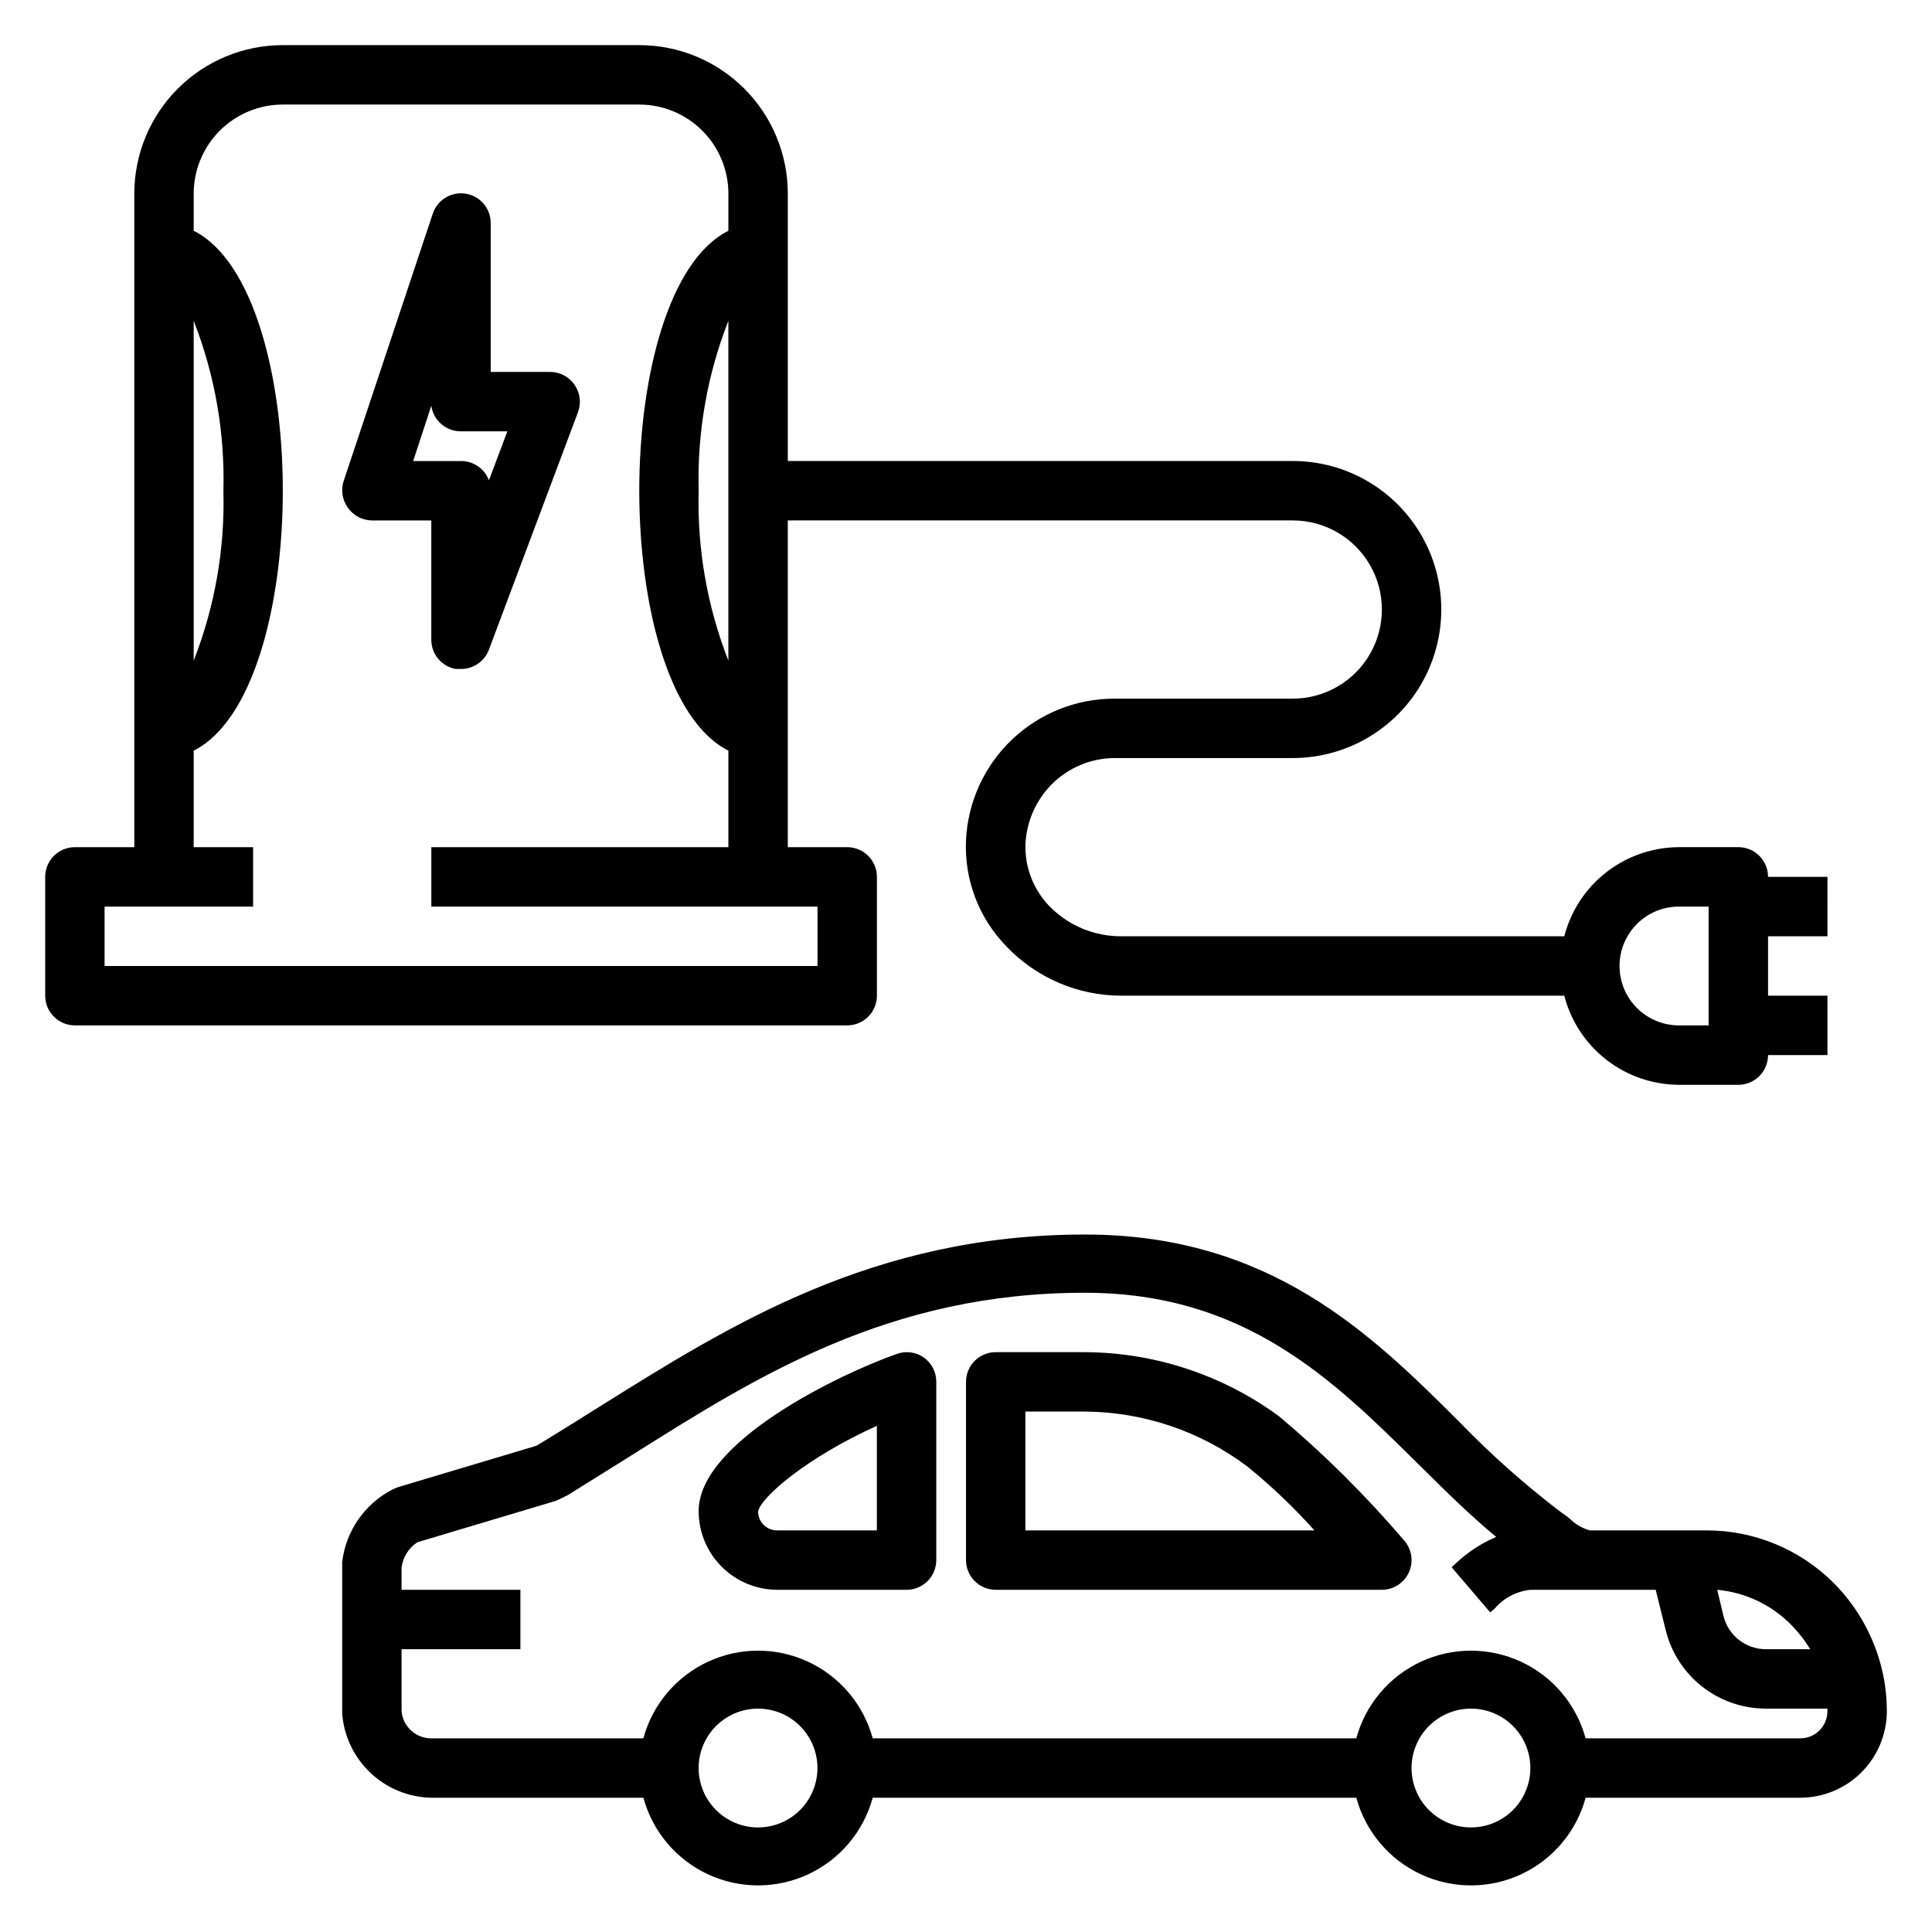 <?xml version="1.0" encoding="UTF-8"?>
<!-- Uploaded to: SVG Repo, www.svgrepo.com, Generator: SVG Repo Mixer Tools -->
<svg fill="#000000" width="800px" height="800px" version="1.1" viewBox="144 144 512 512" xmlns="http://www.w3.org/2000/svg">
 <g>
  <path d="m630.02 563.58c-8.984-9.016-21.203-14.062-33.93-14.012h-30.777c-1.992-0.559-3.805-1.617-5.277-3.07-0.777-0.648-1.594-1.25-2.438-1.809-9.449-7.199-18.344-15.09-26.609-23.617-23.617-23.617-50.461-49.91-99.422-49.91-56.363 0-94.465 24.246-128.63 45.578-5.512 3.465-11.02 6.926-16.766 10.391l-36.84 11.02-1.258 0.551-0.004 0.004c-7.387 3.773-12.402 10.977-13.383 19.207-0.039 0.316-0.039 0.633 0 0.945v39.359c0.484 5.969 3.172 11.547 7.535 15.648 4.363 4.102 10.094 6.434 16.078 6.551h56.207c2.434 8.957 8.695 16.383 17.113 20.297 8.418 3.914 18.129 3.914 26.547 0 8.418-3.914 14.68-11.34 17.113-20.297h128.16c2.434 8.957 8.695 16.383 17.113 20.297 8.414 3.914 18.129 3.914 26.547 0 8.414-3.914 14.676-11.34 17.109-20.297h56.918c6.066-0.02 11.883-2.441 16.176-6.731 4.289-4.293 6.711-10.105 6.731-16.176 0-3.441-0.367-6.871-1.102-10.234-1.977-8.961-6.453-17.176-12.91-23.695zm-11.18 11.18c1.863 1.902 3.504 4.016 4.883 6.297h-11.73c-5.336 0.008-9.988-3.633-11.258-8.816l-1.652-6.926c7.504 0.684 14.516 4.035 19.758 9.445zm-273.95 53.531c-4.176 0-8.18-1.66-11.133-4.613s-4.613-6.957-4.613-11.133 1.66-8.18 4.613-11.133 6.957-4.609 11.133-4.609 8.18 1.656 11.133 4.609 4.609 6.957 4.609 11.133-1.656 8.18-4.609 11.133-6.957 4.613-11.133 4.613zm188.93 0c-4.176 0-8.18-1.66-11.133-4.613s-4.613-6.957-4.613-11.133 1.66-8.18 4.613-11.133 6.957-4.609 11.133-4.609 8.18 1.656 11.133 4.609 4.609 6.957 4.609 11.133-1.656 8.18-4.609 11.133-6.957 4.613-11.133 4.613zm87.301-23.617h-56.918c-2.434-8.957-8.695-16.383-17.109-20.297-8.418-3.914-18.133-3.914-26.547 0-8.418 3.914-14.68 11.34-17.113 20.297h-128.16c-2.434-8.957-8.695-16.383-17.113-20.297s-18.129-3.914-26.547 0c-8.418 3.914-14.68 11.34-17.113 20.297h-56.207c-4.086 0.016-7.504-3.094-7.871-7.164v-16.453h31.488v-15.742h-31.488v-5.906c0.348-2.731 1.871-5.176 4.172-6.691l36.84-11.02 2.125-1.023 0.945-0.473 16.766-10.469c33.617-21.176 68.41-43.141 120.21-43.141 42.508 0 65.809 23.066 88.324 45.344 6.691 6.613 13.461 13.383 20.703 19.363-4.059 1.73-7.769 4.184-10.945 7.246l-0.867 0.789 10.234 11.965 1.258-1.102 0.004-0.004c2.398-2.746 5.742-4.492 9.367-4.879h33.219l2.676 10.785 0.004-0.004c1.477 5.918 4.887 11.172 9.695 14.922 4.809 3.754 10.734 5.789 16.832 5.785h16.297v0.707c0 3.957-3.211 7.164-7.164 7.164z"/>
  <path d="m388.82 503.75c-2.094-1.457-4.766-1.809-7.164-0.941-14.641 5.117-52.508 23.141-52.508 41.641 0 5.535 2.199 10.84 6.113 14.75 3.91 3.914 9.219 6.113 14.75 6.113h34.242c2.09 0 4.09-0.832 5.566-2.309 1.477-1.477 2.305-3.477 2.305-5.566v-47.23c0.016-2.562-1.219-4.969-3.305-6.457zm-12.438 45.816h-26.371c-1.336 0.023-2.625-0.488-3.586-1.418-0.961-0.93-1.512-2.203-1.531-3.539 0.629-3.777 12.988-14.406 31.488-22.75z"/>
  <path d="m482.97 519.34c-14.934-10.965-32.957-16.918-51.48-17.004h-23.617c-4.348 0-7.871 3.523-7.871 7.871v47.23c0 2.09 0.828 4.09 2.305 5.566 1.477 1.477 3.477 2.309 5.566 2.309h102.34c3.09-0.004 5.891-1.816 7.164-4.633 1.273-2.816 0.777-6.113-1.262-8.438-10.121-11.859-21.207-22.867-33.141-32.902zm-67.227 30.227v-31.488h15.746c15.508 0.102 30.574 5.18 42.98 14.484 6.398 5.184 12.375 10.871 17.867 17.004z"/>
  <path d="m258.3 313.41c-0.062 3.848 2.668 7.18 6.457 7.871h1.418c3.293 0.012 6.246-2.031 7.398-5.117l23.617-62.977c0.891-2.422 0.539-5.129-0.945-7.242-1.469-2.113-3.879-3.379-6.457-3.383h-15.742v-39.359c0.051-3.902-2.762-7.25-6.613-7.875-3.812-0.621-7.516 1.613-8.738 5.277l-23.617 70.848c-0.789 2.402-0.379 5.035 1.105 7.082 1.449 2.098 3.828 3.356 6.375 3.387h15.742zm-4.801-47.23 4.801-14.645c0.555 3.914 3.922 6.809 7.875 6.769h12.281l-4.879 12.988h-0.004c-1.152-3.086-4.106-5.125-7.398-5.113z"/>
  <path d="m163.84 415.74h204.68c2.086 0 4.09-0.828 5.566-2.305s2.305-3.481 2.305-5.566v-31.488c0-2.09-0.828-4.09-2.305-5.566-1.477-1.477-3.481-2.305-5.566-2.305h-15.746v-86.594h133.82c8.438 0 16.234 4.5 20.453 11.809 4.219 7.305 4.219 16.309 0 23.617-4.219 7.305-12.016 11.805-20.453 11.805h-47.23c-10.121-0.012-19.855 3.875-27.184 10.855-7.332 6.977-11.691 16.508-12.176 26.617-0.496 10.473 3.379 20.68 10.703 28.184 7.938 8.344 18.949 13.066 30.465 13.066h117.38c1.738 6.742 5.664 12.715 11.164 16.988 5.496 4.273 12.258 6.606 19.219 6.629h15.746c2.086 0 4.09-0.832 5.566-2.309 1.477-1.477 2.305-3.477 2.305-5.566h15.742l0.004-15.742h-15.746v-15.746h15.742l0.004-15.742h-15.746c0-2.09-0.828-4.09-2.305-5.566-1.477-1.477-3.481-2.305-5.566-2.305h-15.746c-6.961 0.02-13.723 2.352-19.219 6.625-5.5 4.273-9.426 10.246-11.164 16.988h-117.38c-7.125 0.051-13.969-2.789-18.969-7.871-4.309-4.402-6.641-10.371-6.457-16.531 0.277-5.91 2.715-11.512 6.848-15.742 4.418-4.508 10.457-7.059 16.77-7.086h47.23c14.062 0 27.059-7.504 34.086-19.68 7.031-12.18 7.031-27.184 0-39.359-7.027-12.18-20.023-19.68-34.086-19.68h-133.82v-70.852c0-10.438-4.144-20.449-11.527-27.832-7.383-7.379-17.395-11.527-27.832-11.527h-94.465c-10.438 0-20.449 4.148-27.832 11.527-7.379 7.383-11.527 17.395-11.527 27.832v173.19h-15.746c-4.348 0-7.871 3.523-7.871 7.871v31.488c0 2.086 0.832 4.09 2.305 5.566 1.477 1.477 3.481 2.305 5.566 2.305zm425.09-31.488h7.871v31.488h-7.871c-5.625 0-10.82-3-13.633-7.871s-2.812-10.875 0-15.746 8.008-7.871 13.633-7.871zm-393.6-155.23c5.613 14.328 8.293 29.641 7.875 45.027 0.418 15.383-2.262 30.695-7.875 45.027zm-23.613 155.23h39.359v-15.742h-15.746v-25.586c15.742-7.871 23.617-38.496 23.617-68.879 0-30.387-7.871-61.008-23.617-68.883v-9.84c0-6.262 2.488-12.27 6.918-16.699 4.43-4.426 10.438-6.914 16.699-6.914h94.465c6.262 0 12.27 2.488 16.699 6.914 4.43 4.43 6.918 10.438 6.918 16.699v9.84c-15.742 7.871-23.617 38.496-23.617 68.879 0 30.387 7.871 61.008 23.617 68.879v25.59h-78.723v15.742h102.34v15.742l-188.93 0.004zm165.31-155.23v90.055c-5.613-14.332-8.289-29.645-7.875-45.027-0.414-15.387 2.262-30.699 7.875-45.027z"/>
 </g>
</svg>